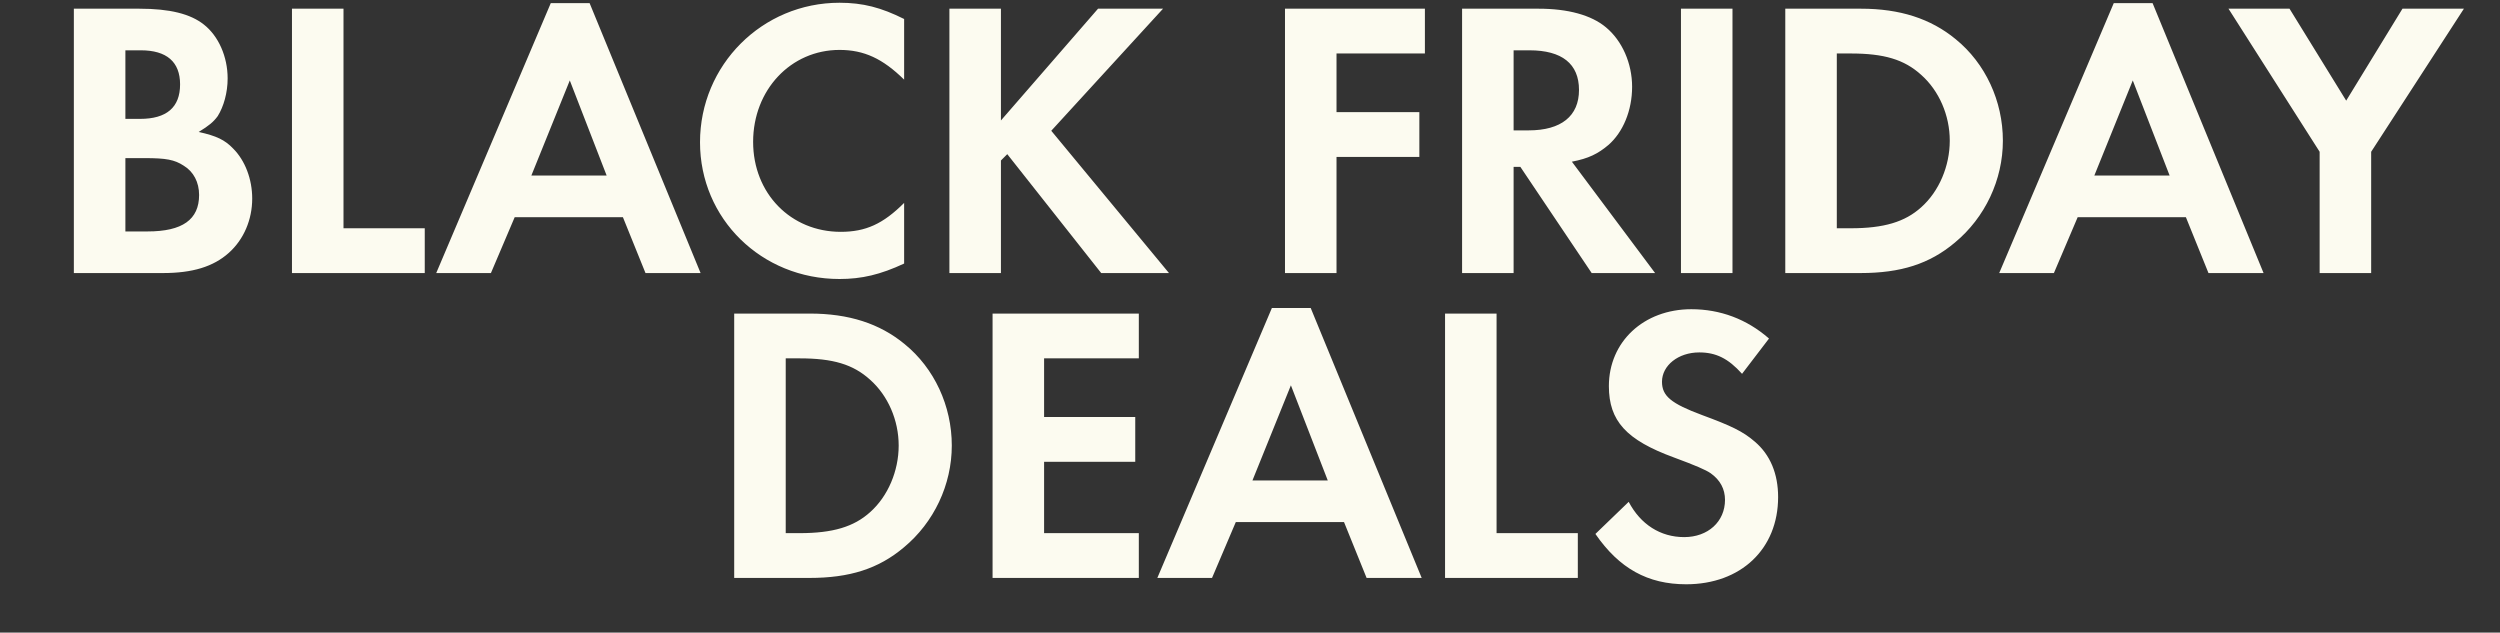 <svg width="328" height="83" viewBox="0 0 328 83" fill="none" xmlns="http://www.w3.org/2000/svg">
<rect x="0" y="0" width="328" height="83" fill="#333333" stroke="none"/>
<path d="M9.69 35.825V1.141H18.27C22.274 1.141 24.979 1.817 26.747 3.221C28.671 4.729 29.866 7.433 29.866 10.293C29.866 12.165 29.346 13.985 28.567 15.233C27.994 16.013 27.422 16.481 26.07 17.313C28.41 17.833 29.503 18.353 30.595 19.497C32.154 21.057 33.09 23.501 33.09 26.049C33.09 28.805 31.998 31.405 30.023 33.173C27.994 34.993 25.238 35.825 21.39 35.825H9.69ZM16.451 15.597H18.375C21.858 15.597 23.627 14.089 23.627 11.073C23.627 8.109 21.858 6.601 18.479 6.601H16.451V15.597ZM16.451 30.365H19.363C23.939 30.365 26.122 28.805 26.122 25.581C26.122 23.917 25.395 22.513 24.095 21.733C22.898 20.953 21.806 20.745 18.998 20.745H16.451V30.365ZM45.067 1.141V29.949H55.727V35.825H38.307V1.141H45.067ZM81.725 28.493H67.529L64.409 35.825H57.233L72.261 0.413H77.357L91.917 35.825H84.689L81.725 28.493ZM79.593 23.033L74.757 10.553L69.713 23.033H79.593ZM118.622 2.493V10.449C115.814 7.693 113.37 6.549 110.146 6.549C103.75 6.549 98.81 11.801 98.81 18.613C98.81 25.373 103.75 30.417 110.302 30.417C113.578 30.417 115.866 29.377 118.622 26.621V34.577C115.502 36.033 113.058 36.605 110.146 36.605C99.902 36.605 91.842 28.701 91.842 18.665C91.842 8.525 100.006 0.361 110.146 0.361C113.214 0.361 115.606 0.985 118.622 2.493ZM131.322 15.805L144.062 1.141H152.59L137.926 17.157L153.37 35.825H144.478L132.154 20.225L131.322 21.057V35.825H124.562V1.141H131.322V15.805ZM186.947 7.017H175.351V14.713H186.219V20.589H175.351V35.825H168.591V1.141H186.947V7.017ZM206.229 21.213L217.149 35.825H208.829L199.469 21.889H198.585V35.825H191.825V1.141H201.861C205.709 1.141 208.777 1.973 210.701 3.585C212.833 5.353 214.133 8.317 214.133 11.385C214.133 14.505 212.937 17.365 211.013 19.029C209.661 20.173 208.413 20.797 206.229 21.213ZM198.585 17.105H200.561C204.825 17.105 207.165 15.233 207.165 11.801C207.165 8.369 204.929 6.601 200.665 6.601H198.585V17.105ZM227.302 1.141V35.825H220.542V1.141H227.302ZM234.229 35.825V1.141H244.161C249.257 1.141 253.313 2.441 256.589 5.145C260.489 8.317 262.777 13.257 262.777 18.457C262.777 23.605 260.437 28.545 256.485 31.821C253.157 34.629 249.361 35.825 244.109 35.825H234.229ZM240.989 29.949H242.809C247.177 29.949 249.933 29.117 252.065 27.193C254.405 25.113 255.809 21.785 255.809 18.457C255.809 15.129 254.405 11.905 252.065 9.825C249.829 7.797 247.177 7.017 242.809 7.017H240.989V29.949ZM286.788 28.493H272.592L269.472 35.825H262.296L277.324 0.413H282.42L296.98 35.825H289.752L286.788 28.493ZM284.656 23.033L279.82 10.553L274.776 23.033H284.656ZM304.337 19.913L292.377 1.141H300.385L307.821 13.205L315.205 1.141H323.265L311.097 19.913V35.825H304.337V19.913ZM96.327 75.825V41.141H106.259C111.355 41.141 115.411 42.441 118.687 45.145C122.587 48.317 124.875 53.257 124.875 58.457C124.875 63.605 122.535 68.545 118.583 71.821C115.255 74.629 111.459 75.825 106.207 75.825H96.327ZM103.087 69.949H104.907C109.275 69.949 112.031 69.117 114.163 67.193C116.503 65.113 117.907 61.785 117.907 58.457C117.907 55.129 116.503 51.905 114.163 49.825C111.927 47.797 109.275 47.017 104.907 47.017H103.087V69.949ZM149.413 47.017H136.985V54.713H148.945V60.589H136.985V69.949H149.413V75.825H130.225V41.141H149.413V47.017ZM176.334 68.493H162.138L159.018 75.825H151.842L166.87 40.413H171.966L186.526 75.825H179.298L176.334 68.493ZM174.202 63.033L169.366 50.553L164.322 63.033H174.202ZM196.35 41.141V69.949H207.01V75.825H189.59V41.141H196.35ZM232.093 44.417L228.557 49.045C226.737 47.017 225.125 46.237 222.941 46.237C220.185 46.237 218.053 47.953 218.053 50.085C218.053 51.957 219.249 52.945 223.305 54.453C227.101 55.857 228.661 56.585 230.221 57.937C232.249 59.653 233.289 62.149 233.289 65.217C233.289 72.029 228.401 76.657 221.225 76.657C216.181 76.657 212.437 74.577 209.317 70.053L213.685 65.841C215.245 68.805 217.845 70.469 220.965 70.469C224.085 70.469 226.321 68.441 226.321 65.581C226.321 64.177 225.697 62.981 224.449 62.097C223.773 61.629 222.421 61.057 219.613 60.017C213.373 57.729 211.085 55.233 211.085 50.657C211.085 44.833 215.661 40.569 221.901 40.569C225.697 40.569 229.181 41.869 232.093 44.417Z" fill="#FCFBF0"/>
</svg>
